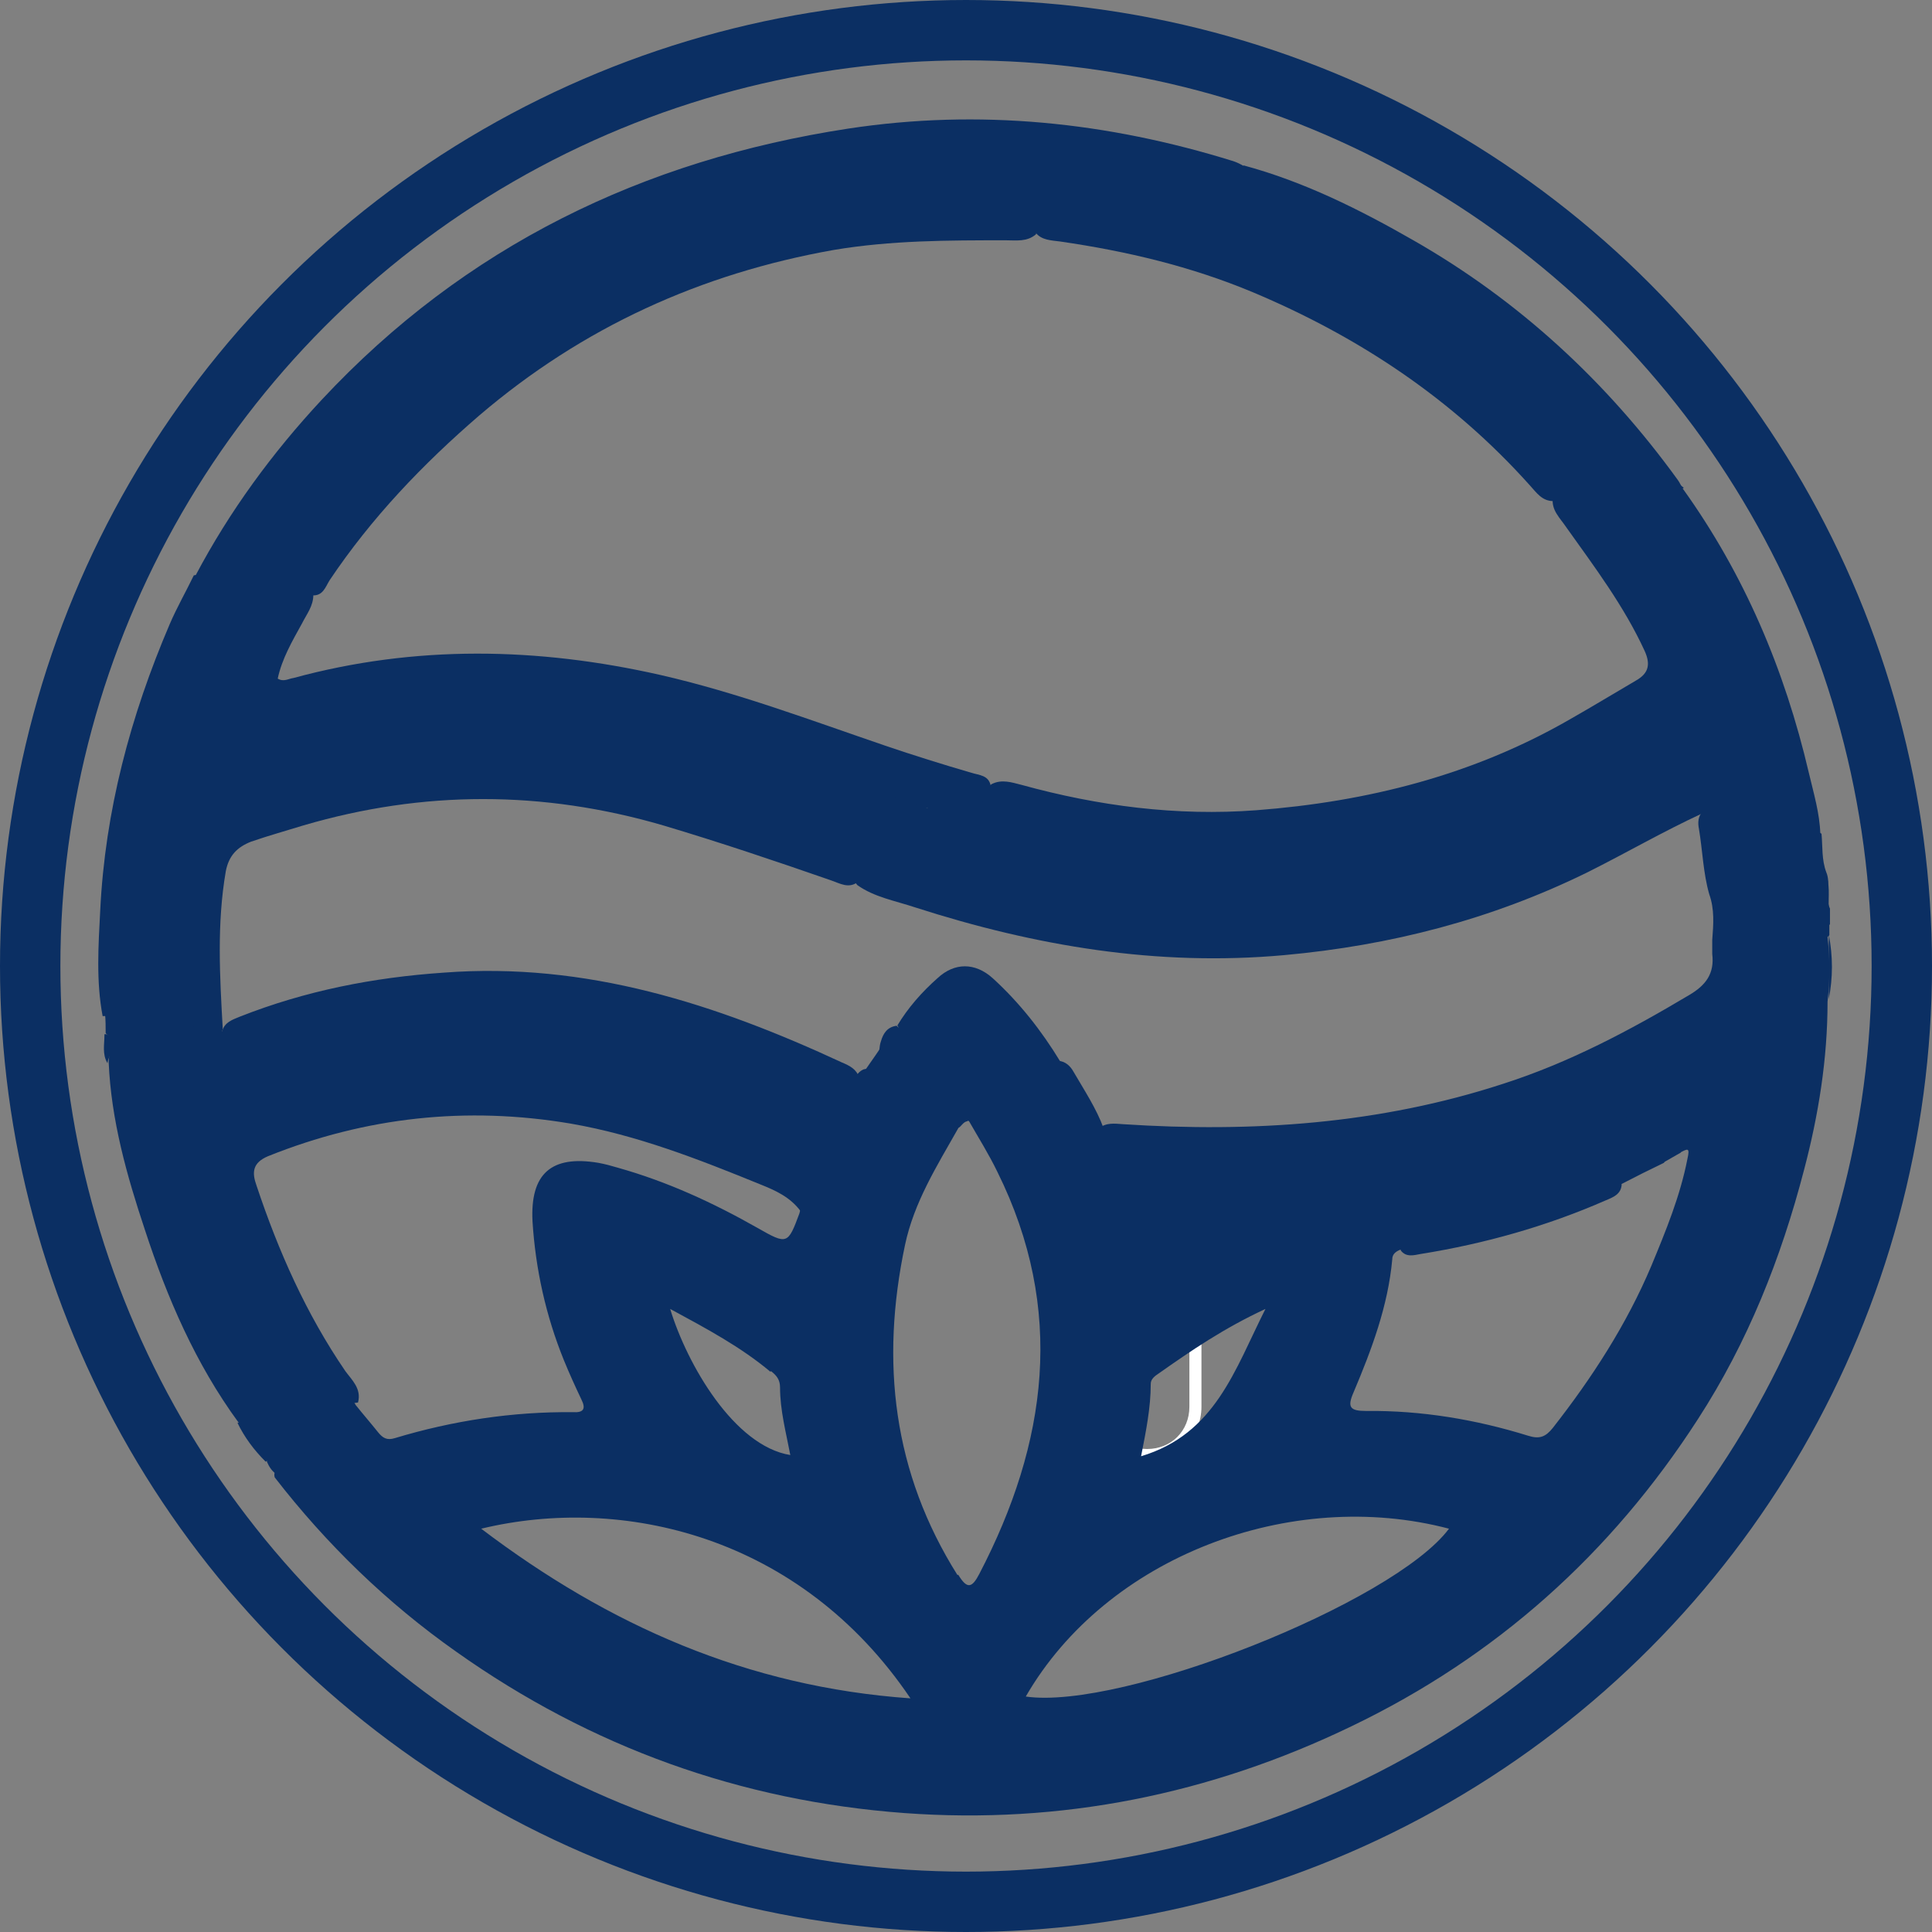 <?xml version="1.0" encoding="UTF-8"?>
<svg id="Vrstva_1" data-name="Vrstva 1" xmlns="http://www.w3.org/2000/svg" viewBox="0 0 32 32">
  <rect x="0" y="0" width="32" height="32" fill="#808080" stroke="none"/>
  <defs>
    <style>
      .cls-1 {
        fill: none;
        stroke: #0b2f63;
        stroke-miterlimit: 10;
      }

      .cls-2 {
        fill: #0b2f63;
      }

      .cls-2, .cls-3 {
        stroke-width: 0px;
      }

      .cls-3 {
        fill: #fff;
      }
    </style>
  </defs>
  <circle class="cls-1" cx="16" cy="16" r="15.5"/>
  <path class="cls-3" d="M19,24.2c-.5,0-.9-.4-.9-.9v-2.5c0-.5.4-.9.9-.9s.9.4.9.9v2.5c0,.5-.4.9-.9.9ZM19,20.1c-.4,0-.7.3-.7.7v2.5c0,.4.3.7.7.7s.7-.3.7-.7v-2.5c0-.4-.3-.7-.7-.7Z"/>
  <g>
    <path class="cls-2" d="M27.87,8.09c1.02,1.42,1.69,3,2.09,4.71.08.34.18.67.19,1.01-.04.02,0,0-.03.02-.13.09-.34-.01-.42.12-.1.16.15.23.18.38.04.17-.03.34-.18.37-.29.05-.56.32-.89.11-.17-.11-.25-.23-.2-.43.05-.24.08-.49.11-.74.01-.14.07-.29-.09-.38-.17-.09-.25.05-.35.15-.02.02-.05.04-.08.06-.65.3-1.27.66-1.91.98-1.59.78-3.26,1.21-5.02,1.37-2.1.19-4.12-.15-6.11-.79-.33-.11-.68-.17-.96-.37-.1-.11-.14-.26-.03-.35.22-.17.21-.41.24-.64.09-.58.35-.69.83-.37.05.04.11.11.17.08.32-.18.73-.11,1.01-.39.17-.09.34-.03.5.01,1.27.35,2.57.52,3.89.42,1.83-.14,3.59-.58,5.2-1.51.37-.21.73-.43,1.09-.64.21-.12.24-.27.14-.49-.34-.74-.83-1.39-1.3-2.05-.1-.15-.25-.28-.22-.49.11-.18.3-.14.47-.15.24,0,.45-.04.66-.2.29-.23.62-.15,1.04.19Z"/>
    <path class="cls-2" d="M16.43,13.02c.01.19-.09.27-.28.27-.12,0-.23.03-.35.06-.32.08-.45.07-.76-.09-.24-.13-.46,0-.5.27-.03.19-.1.38-.05.58.03.12-.05.15-.14.17-.18.04-.22.16-.13.32-.16.13-.31.03-.46-.02-.92-.32-1.84-.63-2.78-.91-1.99-.58-3.97-.58-5.95,0-.29.09-.58.17-.87.27-.23.09-.37.23-.42.49-.15.87-.1,1.74-.05,2.62-.09.27-.3.2-.44.11-.3-.19-.61-.28-.96-.19-.22.06-.37-.16-.59-.14-.11-.58-.07-1.17-.04-1.75.08-1.65.5-3.22,1.15-4.74.12-.28.27-.54.4-.81.12-.03.18.05.24.12.42.41.81.46,1.34.15.15-.09.29-.16.4.05,0,.19-.11.32-.19.48-.16.29-.33.58-.4.91.1.06.18,0,.26-.01,2.02-.55,4.05-.51,6.08-.05,1.27.29,2.49.75,3.72,1.17.47.16.95.31,1.43.45.13.04.29.04.32.22Z"/>
    <path class="cls-2" d="M1.72,16.82c.02-.18.08-.31.23-.08.13.19.3.15.46.11.32-.09.59-.02.83.19.14.12.28.12.44.04.04-.15.17-.19.29-.24,1.09-.43,2.21-.65,3.38-.73,2.36-.18,4.51.52,6.6,1.49.12.05.24.11.28.25,0,.21-.08.42-.2.57-.39.49-.5,1.1-.77,1.64-.17-.23-.41-.34-.66-.44-1.03-.42-2.05-.82-3.15-1.01-1.72-.29-3.39-.11-5.01.54-.26.11-.27.27-.19.49.36,1.08.82,2.12,1.47,3.07.11.15.27.29.21.52-.33.03-.5.23-.54.54-.02.11-.05.18-.14.23-.07.03-.16.07-.16.14,0,.28-.16.27-.36.22-.04,0-.09.05-.13.07-.09-.05-.14-.13-.18-.22.02-.07.03-.14.03-.22.01-.35-.03-.39-.38-.4-.04,0-.08,0-.12-.03-.71-.97-1.18-2.06-1.55-3.19-.3-.9-.56-1.82-.6-2.78q0-.22.2-.45c-.09,0-.19.06-.25-.03,0-.1,0-.21-.01-.31Z"/>
    <path class="cls-2" d="M5.17,9.84c-.12-.09-.23-.07-.3.05-.08.13-.2.12-.32.16-.59.2-1.01-.03-1.31-.52.56-1.06,1.27-2.03,2.09-2.91,2.37-2.54,5.32-3.97,8.72-4.49,2.17-.33,4.29-.11,6.38.54.06.02.12.05.17.08-.02.22-.19.18-.31.17-.39-.05-.78-.05-1.17-.06-.07,0-.14,0-.19-.04-.39-.35-.7-.05-1,.13-.24.14-.48.18-.74.18-.14,0-.3-.02-.35.16-.05.16.08.23.17.32.08.07.18.13.15.27-.15.13-.33.1-.5.1-.95,0-1.9,0-2.85.16-2.2.39-4.16,1.28-5.87,2.74-.94.81-1.79,1.7-2.48,2.73-.07.11-.11.27-.3.25Z"/>
    <path class="cls-2" d="M28.21,13.43c.04-.24.16-.38.42-.32.28.07.25.28.21.49-.05.29-.1.59-.14.89-.02.13.32.37.42.3.14-.11.29-.12.45-.13.13,0,.22-.08.26-.2.03-.12-.05-.17-.13-.23-.13-.08-.21-.19-.14-.35.07-.16.18-.1.3-.08.1.02.21-.07.31.01.02.21,0,.43.08.64.08.19-.03.4.06.6,0,.09,0,.17,0,.26-.2.15-.2.37-.2.58,0,.28-.07.51-.37.61-.12.04-.23.1-.2.28.05.23-.11.31-.29.26-.21-.06-.32,0-.43.17-.18.28-.46.19-.71.15-.28-.06-.48-.05-.48.3,0,.14-.09.17-.19.22-.13.06-.21.15-.16.31.03.08.05.17.16.17.1,0,.16-.06.18-.16,0-.05,0-.11.02-.16.04-.13.16-.13.27-.13.07,0,.14,0,.15.09.02.1-.06.16-.13.21-.1.06-.16.12-.18.25-.01.11.07.33-.09.32-.17-.02-.42.15-.54-.14-.06-.14-.22-.12-.23.01-.03.32-.23.64-.03.97-.01.16-.14.21-.26.26-.98.43-2.01.72-3.07.89-.11.02-.24.06-.33-.06.06-.36-.01-.72-.13-1.03-.19-.51-.62-.62-1.24-.44-.94.27-1.79.73-2.6,1.27-.22.15-.31.02-.36-.14-.15-.59-.52-1.09-.67-1.68.12-.1.26-.08.4-.07,2.14.14,4.25,0,6.3-.67,1.09-.35,2.09-.88,3.08-1.47.27-.16.42-.35.38-.68,0-.07,0-.15,0-.23.02-.26.04-.51-.05-.76-.1-.35-.11-.72-.17-1.08-.02-.1-.02-.21.07-.3Z"/>
    <path class="cls-2" d="M17.15,3.85c-.07-.12-.19-.17-.3-.24-.17-.1-.17-.24-.14-.39.04-.16.16-.21.32-.21.31,0,.63.06.89-.19.11-.11.18-.33.41-.15.06.04.11-.04.13-.11.09-.25.21-.16.31-.01.09.13.18.2.34.2.39,0,.78-.02,1.16.06.11.02.24.04.33-.07,1,.27,1.92.73,2.81,1.24,1.75,1,3.2,2.34,4.38,3.97.03.04.05.09.08.14-.21-.03-.35-.23-.6-.2-.19.02-.38,0-.49.21-.07.13-.22.11-.34.12-.24.03-.49-.09-.71.08-.19,0-.28-.14-.39-.26-1.28-1.43-2.83-2.46-4.59-3.2-1.03-.43-2.09-.68-3.19-.84-.15-.02-.31-.02-.41-.15Z"/>
    <path class="cls-2" d="M3.93,23.57c.19-.04.44-.26.55.03.06.17.23.45-.08.61-.19-.19-.35-.4-.47-.65Z"/>
    <path class="cls-2" d="M1.73,17.13s.02,0,.03,0c.13.08.19-.23.31-.07.13.18-.09.22-.17.32-.06.07-.11.14-.12.23-.09-.15-.05-.31-.05-.47Z"/>
    <path class="cls-2" d="M30.29,16.55c0-.36,0-.71,0-1.07.07.36.07.71,0,1.07Z"/>
    <path class="cls-2" d="M30.29,15.05c-.18-.18,0-.4-.06-.6.09.19.05.4.06.6Z"/>
    <path class="cls-2" d="M14.86,16.99c.18-.3.41-.56.67-.79.28-.26.62-.26.91,0,.44.4.81.87,1.12,1.38-.13.17-.26.29-.38,0-.09-.22-.26-.22-.42-.11-.37.26-.7.27-1.05-.04-.1-.09-.28-.18-.38-.14-.32.12-.38-.08-.46-.3Z"/>
    <path class="cls-2" d="M30.3,15.49c0-.06,0-.12,0-.18-.29.03-.28.27-.29.46-.02.3-.16.49-.37.71-.23.24-.46.41-.76.57-.3.17-.55.26-.87.2-.14-.03-.31-.02-.38.12-.11.23-.26.42-.41.61-.11.14-.06.33.11.42.15.08.27,0,.35-.13.04-.07.04-.17.18-.2-.05.12-.14.2-.18.31-.12.35-.17.36-.5.17-.12-.07-.21-.1-.32,0-.18.18-.21.85-.04,1.08.01,0,.03-.01.04-.02.23-.12.47-.24.7-.35.02-.04.05-.07.08-.1.01-.13.05-.09.09-.05.03,0,.07-.02.1-.02.13-.07.16-.08.12.1-.12.62-.36,1.2-.6,1.78-.41.97-.98,1.85-1.63,2.68-.12.15-.22.19-.41.13-.87-.27-1.77-.42-2.68-.41-.27,0-.32-.06-.21-.31.3-.71.57-1.43.64-2.2,0-.09.06-.13.13-.16.03,0,.06,0,.09-.01.09-.24-.02-.47-.05-.7-.08-.72-.54-1.06-1.25-.89-.45.11-.9.25-1.32.46-.48.24-.94.5-1.39.78-.18.11-.31.09-.37-.12-.14-.54-.46-1-.62-1.53-.12-.33-.32-.63-.5-.94-.05-.09-.13-.17-.25-.18-.13.04-.25.03-.34-.1-.09-.12-.25-.19-.38-.1-.45.3-.85.21-1.25-.09-.02-.02-.06-.03-.09-.03-.25,0-.45-.09-.62-.26-.15.02-.22.12-.26.26-.06.17.03.43-.28.46-.08.03-.13.1-.16.17-.3.67-.67,1.3-.93,1.99.04.06.05.13.02.23-.19.51-.2.52-.69.24-.74-.42-1.5-.77-2.32-1-.1-.03-.21-.06-.32-.08-.78-.13-1.13.18-1.09.97.05.79.22,1.56.52,2.3.09.22.19.44.29.65.08.16.03.22-.14.21-1-.01-1.99.14-2.95.43-.13.04-.2,0-.28-.1-.12-.15-.25-.3-.37-.45-.01-.02-.02-.04-.04-.06-.31-.02-.46.19-.57.43-.15.31-.29.61-.67.7-.05.01-.08.06-.06.13.86,1.11,1.86,2.08,3.01,2.89,2.23,1.58,4.71,2.47,7.42,2.67,2.59.19,5.07-.31,7.41-1.44,2.39-1.15,4.29-2.85,5.73-5.08.83-1.28,1.38-2.67,1.76-4.13.24-.91.39-1.84.39-2.79.04-.36.04-.71,0-1.07ZM19.06,22.92c0-.08.07-.13.13-.17.54-.38,1.08-.75,1.77-1.07-.51,1.01-.83,2.07-2.06,2.44.08-.41.16-.8.16-1.2ZM12.77,22.71c.09.07.15.14.15.27,0,.38.1.75.17,1.12-.93-.15-1.71-1.5-1.99-2.42.61.33,1.17.63,1.66,1.04ZM7.97,25.32c2.32-.56,5.28.1,7.11,2.81-2.7-.19-5-1.21-7.11-2.81ZM15.86,26.09c-1.07-1.7-1.28-3.53-.87-5.47.15-.71.53-1.31.88-1.93.01-.1.06-.17.18-.12.16.28.33.55.47.84,1.13,2.28.83,4.49-.3,6.66-.12.23-.2.26-.35.01ZM16.99,28.1c1.34-2.32,4.39-3.47,7.01-2.78-.92,1.23-5.42,3.01-7.01,2.78Z"/>
    <path class="cls-2" d="M16.04,18.57c-.09,0-.11.09-.18.12-.14-.08-.27-.17-.43-.22-.11-.03-.17-.13-.17-.25,0-.12.09-.16.18-.21.12-.06.21-.02.28.08.11.16.21.32.31.48Z"/>
    <path class="cls-2" d="M14.34,17.71c.11-.16.22-.31.32-.47-.02.12-.04.25-.06.37-.02.23-.15.15-.27.1Z"/>
    <path class="cls-2" d="M27.84,19.09c-.09.05-.19.11-.28.16,0-.11,0-.22.09-.31.07.05.13.1.19.15Z"/>
    <path class="cls-2" d="M4.98,23.63c-.21.02-.34-.04-.33-.28.01-.21.11-.36.33-.36.21,0,.33.12.32.36,0,.24-.12.3-.33.28Z"/>
    <path class="cls-2" d="M28.46,15.58c-.08-.26-.04-.53-.06-.8.12.26.04.53.06.8Z"/>
  </g>
</svg>